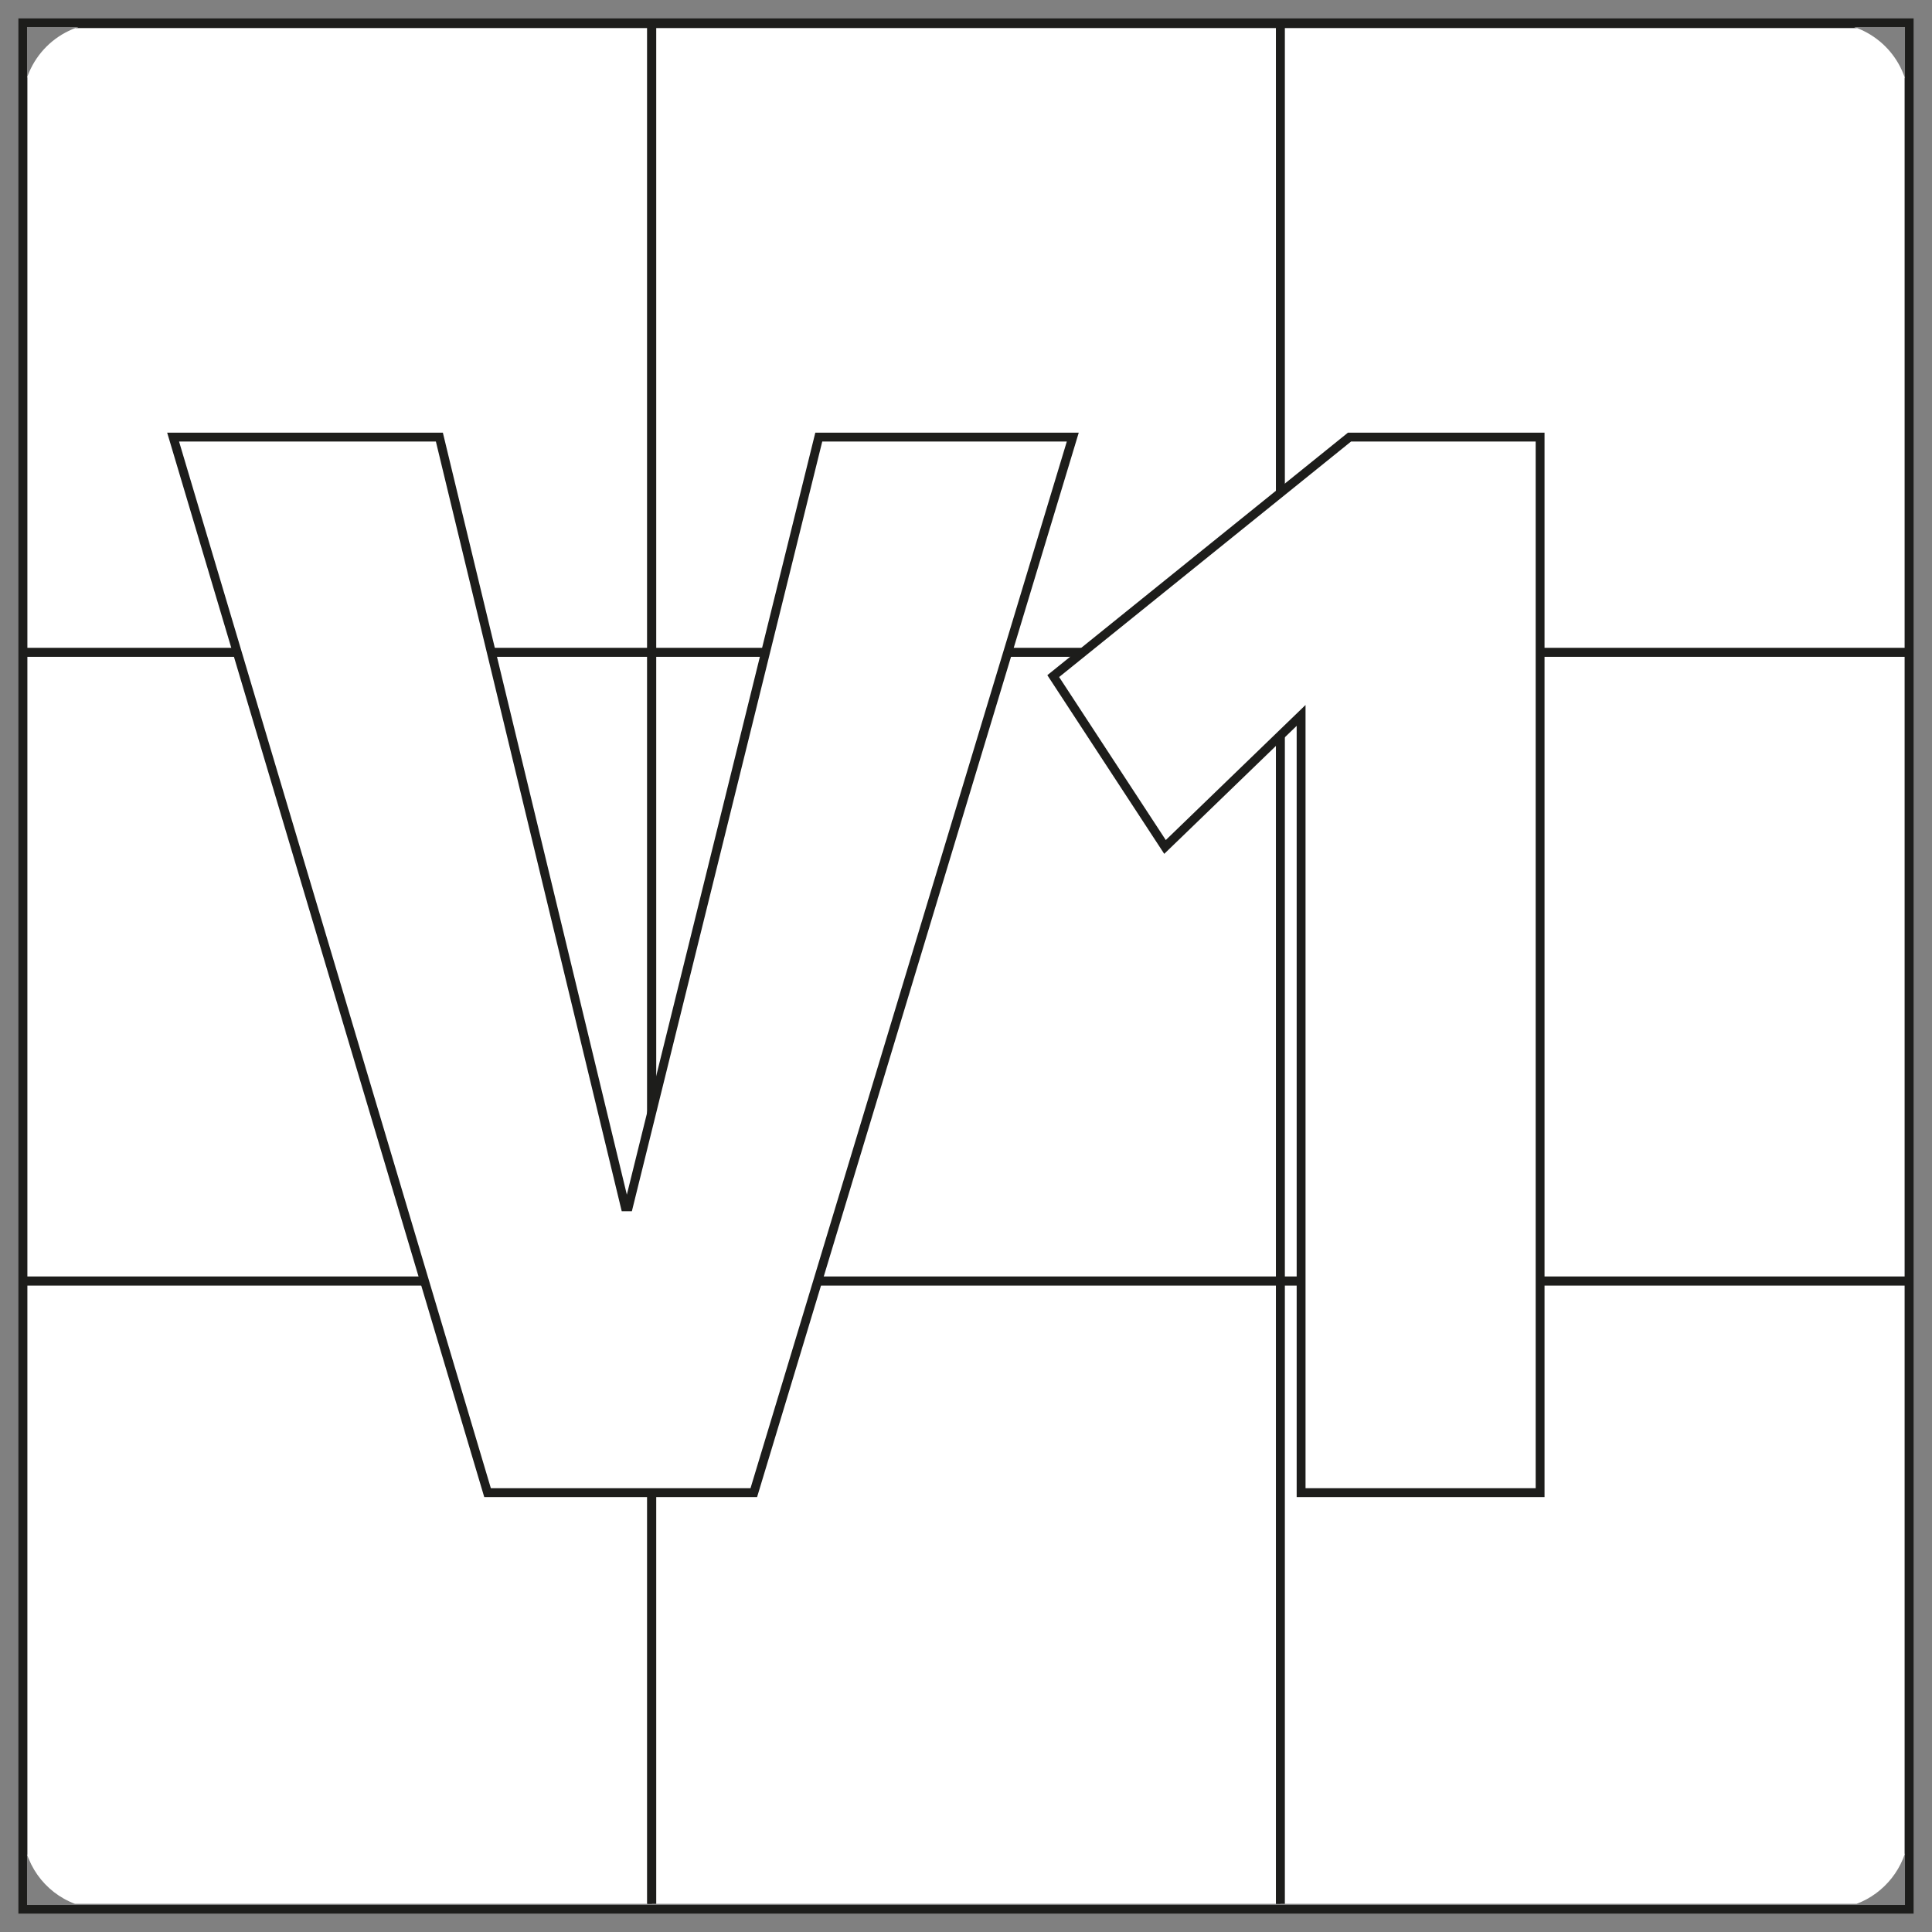 <?xml version="1.0" encoding="UTF-8"?>
<svg id="Livello_2" data-name="Livello 2" xmlns="http://www.w3.org/2000/svg" xmlns:xlink="http://www.w3.org/1999/xlink" viewBox="0 0 85.04 85.04">
  <rect x="0" y="0" width="85.04" height="85.04" fill="#808080" stroke="none"/>
  <defs>
    <style>
      .cls-1 {
        fill: #fff;
      }

      .cls-2, .cls-3, .cls-4 {
        fill: none;
      }

      .cls-5 {
        clip-path: url(#clippath-1);
      }

      .cls-3 {
        stroke-width: .38px;
      }

      .cls-3, .cls-4 {
        stroke: #1d1d1b;
      }

      .cls-4 {
        stroke-miterlimit: 10;
        stroke-width: .39px;
      }

      .cls-6 {
        clip-path: url(#clippath);
      }
    </style>
    <clipPath id="clippath">
      <path class="cls-2" d="M4.57,1.01c-1.97,0-3.57,1.59-3.57,3.56v75.9c0,1.53.96,2.83,2.3,3.33h78.42c1.23-.46,2.15-1.6,2.29-2.96V4.2c-.18-1.8-1.7-3.2-3.55-3.2H4.57Z"/>
    </clipPath>
    <clipPath id="clippath-1">
      <rect class="cls-2" width="85.04" height="85.04"/>
    </clipPath>
  </defs>
  <g id="Livello_1-2" data-name="Livello 1">
    <g class="cls-6">
      <rect class="cls-1" x="1.01" y="56.39" width="27.67" height="27.67"/>
      <rect class="cls-4" x="1.01" y="56.39" width="27.67" height="27.67"/>
      <rect class="cls-1" x="1.01" y="28.71" width="27.67" height="27.67"/>
      <rect class="cls-4" x="1.01" y="28.71" width="27.67" height="27.67"/>
      <rect class="cls-1" x="1.01" y="1.04" width="27.67" height="27.67"/>
      <rect class="cls-4" x="1.01" y="1.04" width="27.67" height="27.67"/>
      <rect class="cls-1" x="28.69" y="56.39" width="27.67" height="27.67"/>
      <rect class="cls-4" x="28.69" y="56.39" width="27.67" height="27.67"/>
      <rect class="cls-1" x="28.69" y="28.71" width="27.67" height="27.67"/>
      <rect class="cls-4" x="28.69" y="28.71" width="27.67" height="27.67"/>
      <rect class="cls-1" x="28.69" y="1.04" width="27.67" height="27.67"/>
      <rect class="cls-4" x="28.69" y="1.04" width="27.67" height="27.67"/>
      <rect class="cls-1" x="56.36" y="56.39" width="27.67" height="27.67"/>
      <rect class="cls-4" x="56.36" y="56.39" width="27.67" height="27.67"/>
      <rect class="cls-1" x="56.36" y="28.71" width="27.67" height="27.67"/>
      <rect class="cls-4" x="56.36" y="28.71" width="27.67" height="27.67"/>
      <rect class="cls-1" x="56.36" y="1.04" width="27.67" height="27.67"/>
      <rect class="cls-4" x="56.36" y="1.04" width="27.67" height="27.67"/>
    </g>
    <polygon class="cls-1" points="7.62 19.24 19.34 19.24 27.52 53.12 27.66 53.12 36.04 19.24 47.22 19.24 33.18 65.7 21.46 65.7 7.62 19.24"/>
    <polygon class="cls-4" points="7.62 19.24 19.34 19.24 27.52 53.12 27.66 53.12 36.04 19.24 47.22 19.24 33.18 65.7 21.46 65.7 7.62 19.24"/>
    <polygon class="cls-1" points="59.4 19.24 67.79 19.24 67.79 65.7 57.27 65.7 57.27 31.49 51.28 37.28 46.36 29.76 59.4 19.24"/>
    <polygon class="cls-4" points="59.4 19.24 67.79 19.24 67.79 65.7 57.27 65.7 57.27 31.49 51.28 37.28 46.36 29.76 59.4 19.24"/>
    <g class="cls-5">
      <rect class="cls-3" x="1" y="1" width="83.04" height="83.04"/>
    </g>
  </g>
</svg>